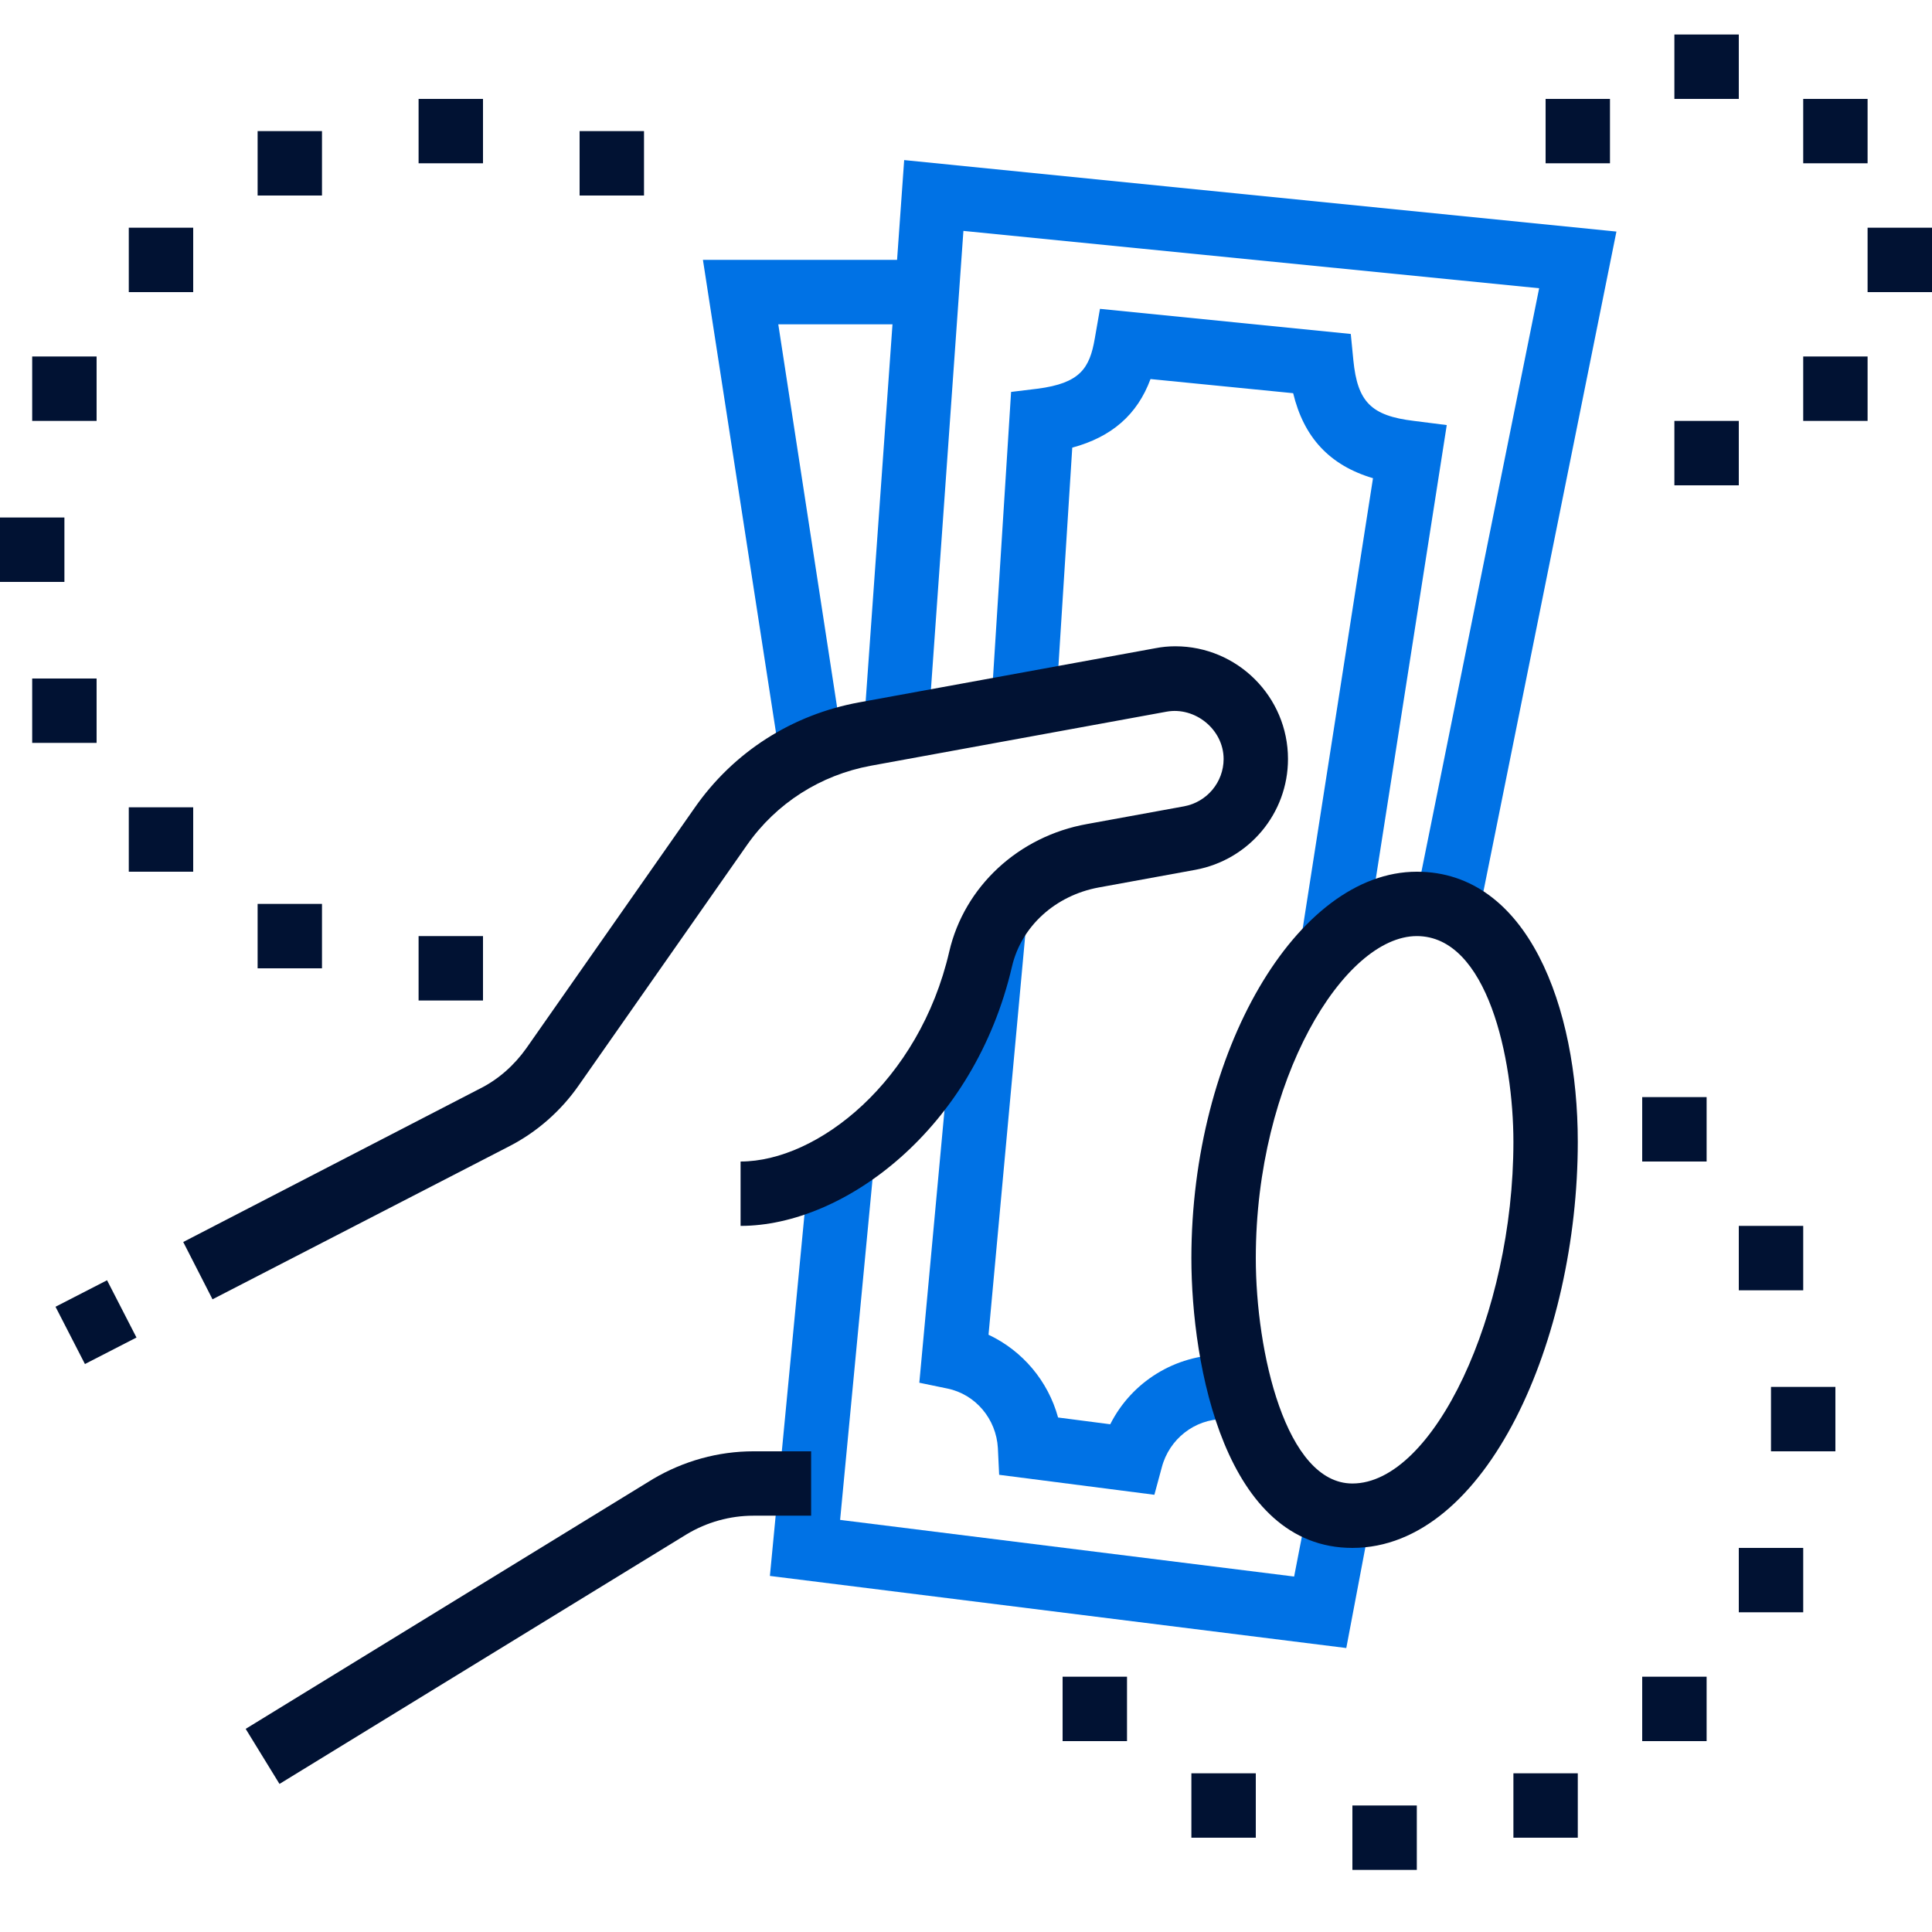 <svg width="56" height="56" viewBox="0 0 56 56" fill="none" xmlns="http://www.w3.org/2000/svg">
<path d="M42.859 26.527L41.02 26.163L44.613 8.355L27.925 6.693L26.899 21.179L25.041 21.039L26.208 4.64L46.853 6.712L42.859 26.527Z" fill="#0072E5"/>
<path d="M39.023 47.769L22.316 45.679L23.473 33.583L25.331 33.76L24.351 44.055L37.511 45.697L37.893 43.728L39.723 44.073L39.023 47.769Z" fill="#0072E5"/>
<path d="M22.596 21.907L20.375 7.533H26.871V9.4H22.559L24.435 21.617L22.596 21.907Z" fill="#0072E5"/>
<path d="M3.103 37.109L1.609 37.877L2.462 39.537L3.956 38.769L3.103 37.109Z" fill="#011233"/>
<path d="M39.564 27.479L37.716 27.189L39.797 13.861C38.537 13.488 37.791 12.676 37.483 11.397L33.348 10.987C32.965 12.023 32.219 12.667 31.08 12.975L30.604 20.488L28.737 20.367L29.307 11.36L30.072 11.267C31.304 11.108 31.584 10.679 31.733 9.811L31.883 8.952L39.153 9.68L39.228 10.445C39.349 11.649 39.741 12.051 40.983 12.2L41.935 12.321L39.564 27.479Z" fill="#0072E5"/>
<path d="M33.46 43.327L28.961 42.748L28.924 41.973C28.877 41.133 28.28 40.415 27.459 40.247L26.647 40.079L27.879 26.741L29.736 26.909L28.653 38.688C29.643 39.155 30.38 40.032 30.669 41.087L32.181 41.283C32.797 40.06 34.057 39.267 35.467 39.267H35.933V41.133H35.467C34.627 41.133 33.889 41.712 33.675 42.533L33.46 43.327Z" fill="#0072E5"/>
<path d="M32.667 48.6H30.8V50.467H32.667V48.6Z" fill="#011233"/>
<path d="M41.067 52.333H39.2V54.2H41.067V52.333Z" fill="#011233"/>
<path d="M36.4 51.4H34.533V53.267H36.4V51.4Z" fill="#011233"/>
<path d="M45.733 51.4H43.867V53.267H45.733V51.4Z" fill="#011233"/>
<path d="M49.467 31.8H47.6V33.667H49.467V31.8Z" fill="#011233"/>
<path d="M53.2 40.2H51.333V42.067H53.2V40.2Z" fill="#011233"/>
<path d="M52.267 35.533H50.4V37.4H52.267V35.533Z" fill="#011233"/>
<path d="M49.467 48.6H47.6V50.467H49.467V48.6Z" fill="#011233"/>
<path d="M52.267 44.867H50.4V46.733H52.267V44.867Z" fill="#011233"/>
<path d="M1.867 15H0V16.867H1.867V15Z" fill="#011233"/>
<path d="M2.8 19.667H0.933V21.533H2.8V19.667Z" fill="#011233"/>
<path d="M5.6 23.4H3.733V25.267H5.6V23.4Z" fill="#011233"/>
<path d="M14 27.133H12.133V29H14V27.133Z" fill="#011233"/>
<path d="M9.333 26.2H7.467V28.067H9.333V26.2Z" fill="#011233"/>
<path d="M2.8 10.333H0.933V12.2H2.8V10.333Z" fill="#011233"/>
<path d="M14 2.867H12.133V4.733H14V2.867Z" fill="#011233"/>
<path d="M18.667 3.8H16.8V5.667H18.667V3.8Z" fill="#011233"/>
<path d="M9.333 3.8H7.467V5.667H9.333V3.8Z" fill="#011233"/>
<path d="M5.6 6.6H3.733V8.467H5.6V6.6Z" fill="#011233"/>
<path d="M50.4 1H48.533V2.867H50.4V1Z" fill="#011233"/>
<path d="M54.133 2.867H52.267V4.733H54.133V2.867Z" fill="#011233"/>
<path d="M56 6.6H54.133V8.467H56V6.6Z" fill="#011233"/>
<path d="M50.4 12.2H48.533V14.067H50.4V12.2Z" fill="#011233"/>
<path d="M54.133 10.333H52.267V12.2H54.133V10.333Z" fill="#011233"/>
<path d="M46.666 2.867H44.8V4.733H46.666V2.867Z" fill="#011233"/>
<path d="M8.101 51.708L7.121 50.112L18.928 42.869C19.814 42.347 20.813 42.067 21.84 42.067H23.511V43.933H21.84C21.159 43.933 20.486 44.12 19.898 44.475L8.101 51.708Z" fill="#011233"/>
<path d="M6.16 37.661L5.311 36L13.906 31.557C14.448 31.287 14.905 30.876 15.251 30.391L20.132 23.419C21.261 21.795 22.96 20.712 24.91 20.357L33.488 18.789C33.675 18.752 33.87 18.733 34.066 18.733C35.868 18.733 37.333 20.199 37.333 22C37.333 23.577 36.204 24.921 34.654 25.211L31.845 25.724C30.585 25.957 29.605 26.853 29.334 28.011C28.242 32.715 24.472 35.533 21.466 35.533V33.667C23.697 33.667 26.646 31.343 27.515 27.581C27.953 25.696 29.521 24.24 31.509 23.885L34.319 23.372C34.981 23.251 35.467 22.672 35.467 22C35.467 21.141 34.636 20.479 33.815 20.628L25.237 22.196C23.781 22.467 22.503 23.279 21.653 24.492L16.772 31.464C16.259 32.201 15.559 32.817 14.756 33.228L6.16 37.661Z" fill="#011233"/>
<path d="M39.2 44.867C35.513 44.867 34.533 39.584 34.533 36.467C34.533 30.503 37.585 25.267 41.067 25.267C44.287 25.267 45.733 29.196 45.733 33.097C45.733 38.781 43.111 44.867 39.2 44.867ZM41.067 27.133C38.957 27.133 36.4 31.296 36.4 36.467C36.4 39.183 37.268 43 39.2 43C41.552 43 43.867 38.091 43.867 33.097C43.867 30.699 43.12 27.133 41.067 27.133Z" fill="#011233"/>
</svg>
